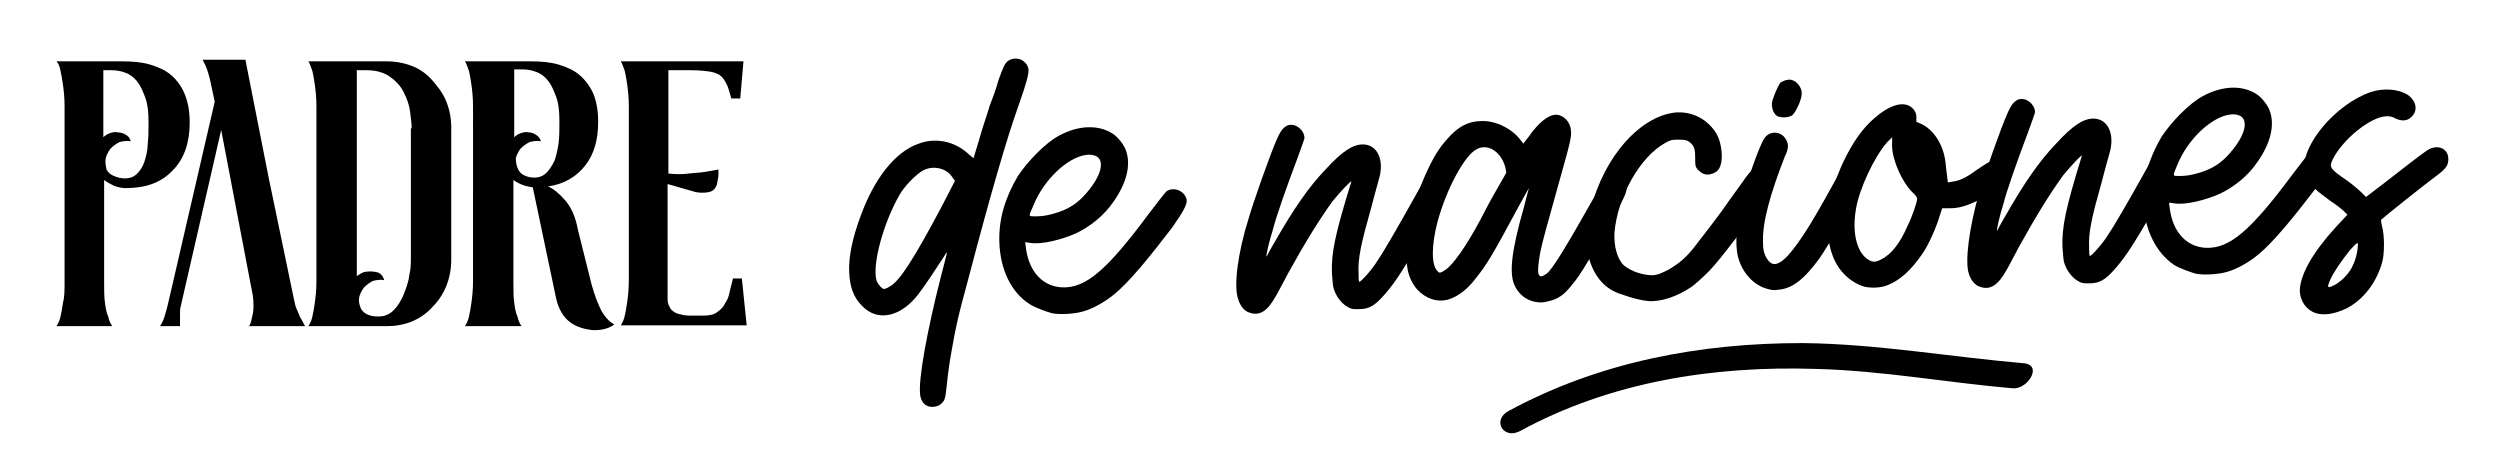 <?xml version="1.0" encoding="utf-8"?>
<!-- Generator: Adobe Illustrator 21.0.2, SVG Export Plug-In . SVG Version: 6.00 Build 0)  -->
<svg version="1.1" id="Capa_1" xmlns="http://www.w3.org/2000/svg" xmlns:xlink="http://www.w3.org/1999/xlink" x="0px" y="0px"
	 viewBox="0 0 309.7 56.3" style="enable-background:new 0 0 309.7 56.3;" xml:space="preserve">
<style type="text/css">
	.st0{fill:none;}
	.st1{fill:#FFFFFF;}
	.st2{fill:none;stroke:#FFFFFF;stroke-width:0.5;stroke-miterlimit:10;}
	.st3{fill:none;stroke:#FFFFFF;stroke-miterlimit:10;}
	.st4{fill:none;stroke:#FFFFFF;stroke-width:0.821;stroke-miterlimit:10;}
	.st5{fill:none;stroke:#000000;stroke-width:0.3;}
	.st6{fill:none;stroke:#000000;stroke-width:0.3;stroke-dasharray:1.885,1.885;}
	.st7{clip-path:url(#SVGID_2_);fill:#01A0C6;}
	.st8{clip-path:url(#SVGID_2_);fill:#F0047F;}
	.st9{clip-path:url(#SVGID_2_);fill:#FFFF00;}
	.st10{clip-path:url(#SVGID_2_);}
	.st11{clip-path:url(#SVGID_2_);fill:#464748;}
</style>
<g>
	<g>
		<path d="M15.2,7.6c1.2,0,2.4,0.1,3.4,0.4c1,0.3,1.9,0.7,2.6,1.3c0.7,0.6,1.3,1.4,1.7,2.4c0.4,1,0.6,2.1,0.6,3.5
			c0,2.5-0.7,4.5-2.1,5.9c-1.4,1.5-3.3,2.2-5.8,2.2c-0.5,0-1-0.1-1.5-0.3c-0.4-0.2-0.8-0.4-1.2-0.7v12.5c0,1.1,0,2,0.1,2.7
			c0.1,0.7,0.2,1.3,0.4,1.7c0.1,0.5,0.3,0.9,0.5,1.2H7c0.2-0.3,0.4-0.7,0.5-1.2c0.1-0.4,0.2-1,0.3-1.7C8,36.8,8,35.9,8,34.8V13.2
			c0-1.1-0.1-2-0.2-2.7C7.7,9.8,7.6,9.2,7.5,8.8C7.4,8.2,7.2,7.8,7,7.6H15.2z M15.5,22.1c0.6,0,1.1-0.2,1.5-0.6
			c0.4-0.4,0.7-0.9,0.9-1.5c0.2-0.6,0.4-1.4,0.4-2.2c0.1-0.8,0.1-1.7,0.1-2.7c0-1.2-0.1-2.2-0.4-3c-0.3-0.8-0.6-1.5-1-2
			c-0.4-0.5-0.9-0.9-1.5-1.1c-0.5-0.2-1.1-0.3-1.6-0.3h-1.1V17c0.2-0.2,0.5-0.4,0.8-0.5c0.3-0.1,0.7-0.2,1-0.1c0.3,0,0.7,0.1,1,0.3
			c0.3,0.2,0.5,0.4,0.6,0.8c-0.5-0.1-1,0-1.4,0.1c-0.4,0.2-0.8,0.5-1.1,0.8c-0.3,0.4-0.5,0.8-0.6,1.2c-0.1,0.5,0,0.9,0.1,1.4
			c0.1,0.2,0.3,0.5,0.7,0.7C14.5,22,15,22.1,15.5,22.1"/>
		<path d="M30.8,40.5c0.2-0.3,0.3-0.6,0.4-1.1c0.1-0.4,0.2-0.8,0.2-1.4c0-0.5,0-1.2-0.2-2l-3.8-19.9l-5,21.8
			c-0.1,0.3-0.1,0.6-0.1,0.9v0.8c0,0.3,0,0.5,0,0.8h-2.5c0.2-0.2,0.3-0.5,0.4-0.7c0.1-0.2,0.2-0.5,0.3-0.9c0.1-0.3,0.2-0.7,0.3-1.1
			l5.8-25.1l-0.6-2.8c-0.2-0.8-0.4-1.4-0.6-1.8l-0.3-0.6h5.3l2.9,14.7L36.4,37c0.1,0.5,0.2,1,0.4,1.4c0.2,0.4,0.3,0.8,0.5,1.1
			c0.2,0.3,0.3,0.6,0.5,0.9H30.8z"/>
		<path d="M47.9,7.6c1.1,0,2.2,0.2,3.2,0.6c1,0.4,1.8,1,2.5,1.8c0.7,0.8,1.3,1.6,1.7,2.6c0.4,1,0.6,2.1,0.6,3.2v16.4
			c0,1.1-0.2,2.2-0.6,3.2c-0.4,1-1,1.9-1.7,2.6c-0.7,0.8-1.6,1.4-2.5,1.8c-1,0.4-2,0.6-3.2,0.6h-9.7c0.2-0.3,0.4-0.7,0.5-1.2
			c0.1-0.4,0.2-1,0.3-1.7c0.1-0.7,0.2-1.6,0.2-2.7V13.2c0-1.1-0.1-2-0.2-2.7c-0.1-0.7-0.2-1.3-0.3-1.7c-0.2-0.5-0.3-0.9-0.5-1.2
			H47.9z M51,15.9c0-0.6-0.1-1.2-0.2-2.1c-0.1-0.8-0.4-1.6-0.8-2.4c-0.4-0.8-1-1.4-1.7-1.9c-0.7-0.5-1.7-0.8-2.8-0.8h-1.3v25.5
			c0.3-0.2,0.6-0.4,0.9-0.5c0.5-0.1,1-0.1,1.5,0c0.5,0.1,0.8,0.4,1,1c-0.5-0.1-1,0-1.4,0.1c-0.4,0.2-0.8,0.5-1.1,0.8
			c-0.3,0.4-0.5,0.8-0.6,1.2c-0.1,0.5,0,0.9,0.2,1.4c0.1,0.2,0.3,0.5,0.7,0.7c0.4,0.2,0.8,0.3,1.3,0.3H47c0.7,0,1.3-0.3,1.8-0.8
			c0.5-0.5,0.9-1.2,1.2-1.9c0.3-0.8,0.6-1.5,0.7-2.4c0.2-0.8,0.2-1.5,0.2-2.1V15.9z"/>
		<path d="M73.3,35.3c0.4,1.4,0.8,2.4,1.2,3.2c0.4,0.7,0.9,1.3,1.6,1.7c-0.4,0.3-0.9,0.5-1.4,0.6c-0.5,0.1-0.9,0.1-1.2,0.1
			c-1.1-0.1-2.1-0.4-2.9-1c-0.8-0.6-1.4-1.6-1.7-2.9L66,23.2c-0.9-0.1-1.7-0.4-2.4-0.9v12.5c0,1.1,0,2,0.1,2.7
			c0.1,0.7,0.2,1.3,0.4,1.7c0.1,0.5,0.3,0.9,0.5,1.2h-7c0.2-0.3,0.4-0.7,0.5-1.2c0.1-0.4,0.2-1,0.3-1.7c0.1-0.7,0.2-1.6,0.2-2.7
			V13.2c0-1.1-0.1-2-0.2-2.7c-0.1-0.7-0.2-1.3-0.3-1.7c-0.2-0.5-0.3-0.9-0.5-1.2h8.2c1.2,0,2.4,0.1,3.4,0.4c1,0.3,1.9,0.7,2.6,1.3
			c0.7,0.6,1.3,1.4,1.7,2.3c0.4,1,0.6,2.1,0.6,3.5c0,2.2-0.5,4-1.6,5.4c-1.1,1.4-2.6,2.3-4.6,2.6c0.7,0.3,1.4,0.9,2.1,1.7
			c0.7,0.8,1.3,2,1.6,3.7L73.3,35.3z M64.2,21c0.1,0.2,0.3,0.5,0.7,0.7c0.4,0.2,0.8,0.3,1.3,0.3c0.6,0,1.1-0.2,1.5-0.6
			c0.4-0.4,0.7-0.9,1-1.5c0.2-0.6,0.4-1.4,0.5-2.2c0.1-0.8,0.1-1.7,0.1-2.7c0-1.2-0.1-2.2-0.4-3c-0.3-0.8-0.6-1.5-1-2
			c-0.4-0.5-0.9-0.9-1.5-1.1c-0.5-0.2-1.1-0.3-1.6-0.3h-1.1V17c0.2-0.2,0.5-0.4,0.8-0.5c0.3-0.1,0.7-0.2,1-0.1
			c0.3,0,0.6,0.1,0.9,0.3c0.3,0.2,0.5,0.4,0.6,0.8c-0.5-0.1-1,0-1.4,0.1c-0.4,0.2-0.8,0.5-1.1,0.8c-0.3,0.4-0.5,0.8-0.6,1.2
			C63.9,20.1,64,20.6,64.2,21"/>
		<path d="M92.5,40.3H76.9c0.2-0.3,0.4-0.7,0.5-1.2c0.1-0.4,0.2-1,0.3-1.7c0.1-0.7,0.2-1.6,0.2-2.7V13.2c0-1.1-0.1-2-0.2-2.7
			c-0.1-0.7-0.2-1.3-0.3-1.7c-0.2-0.5-0.3-0.9-0.5-1.2h15.2l-0.4,4.6h-1.1c-0.2-0.6-0.3-1.1-0.5-1.6c-0.2-0.4-0.4-0.8-0.7-1.1
			c-0.3-0.3-0.8-0.5-1.3-0.6c-0.6-0.1-1.4-0.2-2.5-0.2h-2.8v12.8c0.9,0.1,1.8,0.1,2.5,0c0.8-0.1,1.4-0.1,2-0.2
			c0.6-0.1,1.2-0.2,1.7-0.3c0,0.2,0,0.4,0,0.6c0,0.3-0.1,0.8-0.2,1.3c-0.2,0.5-0.5,0.8-1,0.9c-0.5,0.1-1.1,0.1-1.6,0l-3.5-1v14.3
			c0,0.2,0,0.3,0.1,0.6c0.1,0.2,0.2,0.5,0.4,0.7c0.2,0.2,0.5,0.4,0.9,0.5c0.4,0.1,0.8,0.2,1.4,0.2h1.6c0.7,0,1.3-0.1,1.7-0.4
			c0.4-0.3,0.8-0.6,1-1.1c0.3-0.4,0.5-0.9,0.6-1.5c0.1-0.5,0.3-1.1,0.4-1.6h1.1L92.5,40.3z"/>
	</g>
	<g>
		<path d="M106.8,37.9c-1-1-1.5-2.2-1.6-4.1c-0.1-2,0.4-4.3,1.4-7c1.7-4.7,4.3-8,7.2-9c2.1-0.8,4.5-0.3,6.2,1.3l0.6,0.5l0.7-2.3
			c0.3-1.2,1-3.1,1.3-4.2c0.4-1,0.9-2.4,1.1-3.2c0.6-1.6,0.7-1.9,1.1-2.3c0.9-0.7,2.3-0.3,2.6,0.9c0.1,0.5-0.2,1.7-1.3,4.8
			c-1.3,3.6-3.4,10.8-6,20.7c-0.8,3-1.3,4.7-1.8,7.2c-0.6,3.2-0.8,4.4-1,6.4c-0.2,1.8-0.2,2-0.8,2.5c-0.4,0.3-1.1,0.4-1.6,0.2
			c-0.5-0.2-0.8-0.7-0.9-1.3c-0.3-1.9,0.9-8.2,2.5-14.5c0.4-1.6,0.8-3,0.8-3.2c0-0.1-0.2,0.2-0.5,0.7c-0.9,1.4-2.3,3.5-3,4.4
			C111.6,39.3,108.7,39.9,106.8,37.9 M108.6,34.8c0.2,0.5,0.7,1,0.9,1c0.1,0,0.4-0.1,0.7-0.3c1.2-0.6,3-3.4,6.5-10l1.6-3.1l-0.3-0.4
			c-0.7-1.2-2.5-1.6-3.8-0.8c-0.8,0.5-2.2,1.9-2.8,3C109.4,27.7,108,32.9,108.6,34.8"/>
		<path d="M123.8,30c-0.1-2.8,0.7-5.5,2.3-8.2c1.2-1.8,3.4-4.1,5.1-5c2.4-1.3,4.9-1.4,6.7-0.2c0.6,0.4,1.4,1.4,1.6,2.1
			c0.6,1.7,0.1,3.9-1.5,6.2c-1.2,1.8-3,3.2-4.7,4c-1.8,0.8-4.2,1.4-5.6,1.2L127,30l0.1,0.8c0.4,2.9,2.1,4.7,4.5,4.8
			c2.9,0.1,5.5-2.1,10.7-9.1c0.9-1.2,2-2.6,2.2-2.8c0.9-0.6,2.2-0.1,2.5,1c0.1,0.6-0.4,1.5-1.8,3.5c-2.9,3.8-5.3,6.7-7.1,8.2
			c-1.2,1-2.8,1.9-4,2.2c-1,0.3-2.9,0.4-3.8,0.2c-0.7-0.2-2.1-0.7-2.7-1.1C125.3,36.3,123.9,33.4,123.8,30 M128.4,26.8
			c0.6,0,1.3-0.1,2-0.3c1.9-0.5,3.1-1.3,4.2-2.6c1.9-2.2,2.3-4.1,1.1-4.6c-0.3-0.1-0.7-0.2-1.2-0.1c-2.2,0.3-5.2,3-6.5,6.3
			C127.4,26.9,127.3,26.8,128.4,26.8"/>
		<path d="M154.7,27c0.5-1.8,2.8-8.3,3.5-9.8c0.6-1.4,1.2-1.9,2.1-1.7c0.7,0.2,1.3,0.9,1.3,1.6c0,0.1-0.4,1.2-0.8,2.3
			c-1.5,4-2.7,7.4-3.1,9c-0.5,1.6-0.9,3.3-0.8,3.4c0,0,0.4-0.8,1-1.8c2.4-4.2,4.2-6.8,6.3-9c2.1-2.3,3.5-3.2,4.8-3.1
			c1.5,0.1,2.3,1.6,2,3.5c0,0.3-0.6,2.2-1.1,4.2c-1.3,4.6-1.7,6.4-1.6,8.3c0,0.5,0,1,0.1,1c0.1,0.1,1.6-1.5,2.3-2.7
			c0.7-1,2.6-4.3,4.5-7.7c0.8-1.5,1-1.7,1.4-2c1.2-0.7,2.4,0.2,2.3,1.6c0,0.4-0.5,1.3-1.5,3.1c-3.3,5.9-4.5,7.7-5.8,9.2
			c-1.3,1.5-2,1.9-3.3,1.9c-0.8,0-0.9,0-1.4-0.3c-0.7-0.4-1.3-1.2-1.6-2c-0.2-0.5-0.2-0.9-0.3-2.1c-0.1-2.6,0.4-4.9,2.4-11.4
			c0.1-0.3-1.4,1.3-2.3,2.4c-1.6,2.2-3.4,5.1-5.5,8.9c-0.6,1.1-1.2,2.3-1.5,2.8c-1.1,2-2.1,2.6-3.4,2.1c-0.6-0.2-1.1-0.9-1.3-1.6
			C152.8,35.6,153.3,31.4,154.7,27"/>
		<path d="M174.2,31.7c-0.1-3,0.7-6.3,2.4-10.1c1-2.2,1.7-3.3,2.7-4.4c1.3-1.5,2.6-2.2,4.2-2.2c1.8-0.1,3.9,1,4.9,2.4
			c0.2,0.2,0.3,0.4,0.3,0.4c0,0,0.3-0.4,0.7-0.9c1.2-1.7,2.3-2.6,3.3-2.7c0.9,0,1.8,0.8,1.9,1.9c0.1,0.8,0,1.3-1.5,6.6
			c-1.5,5.4-2,7.1-2.3,8.6c-0.5,2.8-0.3,3.4,0.8,2.6c0.7-0.5,2.5-3.5,5.5-8.8c1.6-2.8,1.7-3,2.1-3.2c1.1-0.6,2.3,0.2,2.3,1.3
			c0,0.6-0.1,1-1.8,4c-2.4,4.2-3.9,6.9-4.9,8c-1,1.3-1.7,1.8-2.9,2.1c-0.7,0.2-1.1,0.2-1.7,0.1c-1.1-0.2-2-0.9-2.5-1.9
			c-0.8-1.5-0.5-4.3,1.1-9.9c0.3-1.2,0.6-2.3,0.6-2.3c0,0-0.7,1.2-1.5,2.7c-3,5.6-3.8,6.9-5.1,8.5c-1.1,1.5-2.7,2.6-3.9,2.7
			c-1.3,0.2-2.8-0.5-3.7-1.8C174.5,34.3,174.3,33.5,174.2,31.7 M178.1,33.6c0.2,0.3,0.4,0.2,1-0.2c0.9-0.6,2.6-3,4.3-6.2
			c0.4-0.8,1.3-2.5,2-3.7l1.2-2.1l-0.1-0.6c-0.5-2-2.2-3.1-3.6-2.3c-1.5,0.8-3.7,4.9-4.8,8.9C177.3,30.4,177.3,32.9,178.1,33.6"/>
		<path d="M196.9,32.2c-0.3-1.1-0.4-3.5-0.1-5c1.2-6.7,5.7-12.4,10.3-13.2c1.6-0.3,3.3,0.2,4.5,1.3c1.2,1.1,1.6,2.2,1.7,3.9
			c0,1.5-0.4,2.2-1.5,2.4c-0.6,0.1-1-0.1-1.5-0.6c-0.3-0.4-0.3-0.5-0.3-1.5c0-0.9-0.1-1.2-0.3-1.5c-0.5-0.6-0.8-0.7-1.7-0.7
			c-0.8,0-1,0-1.7,0.4c-3.1,1.7-5.9,6.6-6.3,11.1c-0.1,1.8,0.4,3.4,1.2,4.1c1,0.8,2.4,1.2,3.6,1.2c0.7-0.1,0.9-0.2,1.9-0.7
			c1.2-0.7,2.1-1.4,3.2-2.8c1-1.3,3.2-4.1,4.2-5.6c0.5-0.7,1.3-1.8,1.8-2.5c1.1-1.6,1.6-2,2.6-1.7c0.8,0.3,1.3,1.1,1.1,1.9
			c-0.1,0.4-1.2,2.1-3.2,5c-1.4,1.9-3.9,5.2-5,6.2c-0.6,0.6-1.4,1.3-1.8,1.6c-1.9,1.3-3.9,1.9-5.4,1.8c-1-0.1-2.1-0.4-3.2-0.8
			C198.9,35.9,197.6,34.4,196.9,32.2"/>
		<path d="M230.5,23.2c-0.7,1.6-4,7.2-5.1,8.8c-1.9,2.6-3.4,3.8-5.2,3.9c-0.4,0.1-0.9,0-1.2-0.1c-1.7-0.4-3.2-2-3.7-4
			c-0.4-1.6-0.2-4.3,0.6-7.3c0.6-2.3,2.1-6.6,2.7-7.4c0.6-0.9,2-0.9,2.6,0.1c0.4,0.6,0.4,1.2-0.1,2.2c-1.8,4.6-2.8,8.2-2.7,10.6
			c0,0.9,0.1,1.2,0.3,1.7c1,2.1,2.5,1,5.6-4c0.8-1.3,2.6-4.5,3.3-5.8c0.4-1,1.3-1.3,2.1-1C230.6,21.2,231,22.2,230.5,23.2
			 M219.5,12.8c0.1-0.7,0.8-2.3,1.1-2.6c0.2-0.1,0.6-0.3,0.8-0.3c0.4-0.1,0.6,0,1,0.2c0.5,0.4,0.8,0.9,0.8,1.5
			c0,0.8-0.8,2.4-1.2,2.7c-0.5,0.3-1.3,0.3-1.8,0.1C219.7,14.1,219.5,13.5,219.5,12.8"/>
		<path d="M228.1,20.6c1-2.2,2-3.8,3.2-5.1c2.4-2.5,4.7-3.3,5.8-1.9c0.2,0.3,0.3,0.5,0.3,0.9l0,0.6l0.5,0.2c1.2,0.5,2.3,1.8,2.8,3.4
			c0.2,0.6,0.3,1.1,0.4,2.3l0.2,1.6l0.6-0.1c0.8-0.1,1.7-0.5,2.9-1.4c1.5-1,1.8-1.2,2.2-1.2c1.4,0,2.1,1.5,1.2,2.7
			c-0.4,0.5-2.1,1.7-3.3,2.3c-1.3,0.6-2.2,0.9-3.4,0.9l-0.9,0l-0.3,0.9c-0.4,1.4-1.4,3.7-2.2,4.8c-1.3,1.9-2.7,3.2-4.2,3.8
			c-0.9,0.4-2.2,0.4-3,0.2c-1.3-0.4-2.6-1.4-3.4-2.8c-0.7-1.3-1-2.6-1.1-4.4C226.3,25.8,226.9,23.4,228.1,20.6 M231.5,32.2
			c0.5,0.3,0.9,0.3,1.6-0.1c1.2-0.6,2.3-2,3.2-4.1c0.6-1.2,1.2-3,1.2-3.4c0-0.1-0.2-0.4-0.4-0.6c-1.4-1.2-2.9-4.5-2.7-6.4l0-0.6
			l-0.6,0.6c-1.6,1.8-3.5,5.8-3.9,8.4C229.4,29,230.1,31.4,231.5,32.2"/>
		<path d="M245.2,23.8c0.5-1.8,2.8-8.3,3.5-9.8c0.6-1.4,1.2-1.9,2.1-1.7c0.7,0.2,1.3,0.9,1.3,1.6c0,0.1-0.4,1.2-0.8,2.3
			c-1.5,4-2.7,7.4-3.1,9c-0.5,1.6-0.9,3.3-0.8,3.4c0,0,0.4-0.8,1-1.8c2.4-4.2,4.2-6.8,6.3-9c2.1-2.3,3.5-3.2,4.8-3.1
			c1.5,0.1,2.3,1.6,2,3.5c0,0.3-0.6,2.2-1.1,4.2c-1.3,4.6-1.7,6.4-1.6,8.3c0,0.5,0,1,0.1,1c0.1,0.1,1.6-1.5,2.3-2.7
			c0.7-1,2.6-4.3,4.5-7.7c0.8-1.5,1-1.7,1.4-2c1.2-0.7,2.4,0.2,2.3,1.6c0,0.4-0.5,1.3-1.5,3.1c-3.3,5.9-4.5,7.7-5.8,9.2
			c-1.3,1.5-2,1.9-3.3,1.9c-0.8,0-0.9,0-1.4-0.3c-0.7-0.4-1.3-1.2-1.6-2c-0.2-0.5-0.2-0.9-0.3-2.1c-0.1-2.6,0.4-4.9,2.4-11.4
			c0.1-0.3-1.4,1.3-2.3,2.4c-1.6,2.2-3.4,5.1-5.5,8.9c-0.6,1.1-1.2,2.3-1.5,2.8c-1.1,2-2.1,2.6-3.4,2.1c-0.6-0.2-1.1-0.9-1.3-1.6
			C243.4,32.5,243.9,28.3,245.2,23.8"/>
		<path d="M265.5,25.1c-0.1-2.8,0.7-5.5,2.3-8.2c1.2-1.8,3.4-4.1,5.1-5c2.4-1.3,4.9-1.4,6.7-0.2c0.6,0.4,1.4,1.4,1.6,2.1
			c0.6,1.7,0.1,3.9-1.5,6.2c-1.2,1.8-3,3.2-4.7,4c-1.8,0.8-4.2,1.4-5.6,1.2l-0.7-0.1l0.1,0.8c0.4,2.9,2.1,4.7,4.5,4.8
			c2.9,0.1,5.5-2.1,10.7-9.1c0.9-1.2,2-2.6,2.2-2.8c0.9-0.6,2.2-0.1,2.5,1c0.1,0.6-0.4,1.5-1.8,3.5c-2.9,3.8-5.3,6.7-7.1,8.2
			c-1.2,1-2.8,1.9-4,2.2c-1,0.3-2.9,0.4-3.8,0.2c-0.7-0.2-2.1-0.7-2.7-1.1C267.1,31.3,265.7,28.5,265.5,25.1 M270.1,21.8
			c0.6,0,1.3-0.1,2-0.3c1.9-0.5,3.1-1.3,4.2-2.6c1.9-2.2,2.3-4.1,1.1-4.6c-0.3-0.1-0.7-0.2-1.2-0.1c-2.2,0.3-5.2,3-6.5,6.3
			C269.1,21.9,269.1,21.8,270.1,21.8"/>
		<path d="M289.3,28.2l1.5-1.6l-0.4-0.4c-0.2-0.2-0.9-0.8-1.7-1.3c-0.7-0.5-1.6-1.2-1.9-1.5c-0.6-0.6-1.1-1.6-1.3-2.3
			c-0.5-3,3.8-8.2,8.2-9.7c1.5-0.5,3.3-0.4,4.5,0.3c1.2,0.8,1.4,2.1,0.4,2.9c-0.5,0.4-1.1,0.4-1.8,0.1c-0.5-0.3-0.8-0.3-1.2-0.3
			c-2,0.1-5.4,2.9-6.6,5.3c-0.5,1-0.4,1.2,1.8,2.7c0.7,0.5,1.5,1.2,1.8,1.5l0.5,0.5l2.1-1.6c2.3-1.8,4.5-3.5,5.5-4.2
			c1.3-0.8,2.6-0.2,2.6,1.1c0,0.8-0.3,1.2-1.5,2.1c-1.5,1.1-6.5,5.1-6.8,5.4c-0.1,0.1,0,0.3,0.1,0.9c0.3,1,0.3,3.4,0,4.4
			c-0.7,2.5-2.3,4.6-4.4,5.7c-1.5,0.7-2.7,0.9-3.8,0.6c-1.2-0.4-2-1.5-2-2.9C285,34,286.4,31.4,289.3,28.2 M288.7,34.6
			c-0.5,1.1-0.4,1.2,0.7,0.6c0.8-0.5,1.7-1.4,2.1-2.4c0.4-0.8,0.6-1.9,0.6-2.5c0-0.3-0.1-0.3-1,0.7C290,32.4,289.1,33.7,288.7,34.6"
			/>
		<path d="M250.7,45c-9.2-0.8-18.2-2.4-27.4-2.5c-12.7,0-25.1,2.3-36.4,8.4c-2.1,1.1-0.7,3.6,1.4,2.5c11.2-6.1,23.9-8.1,36.6-7.7
			c8.2,0.2,16.3,1.7,24.4,2.4C251.2,48.3,253.1,45.2,250.7,45"/>
	</g>
</g>
</svg>
